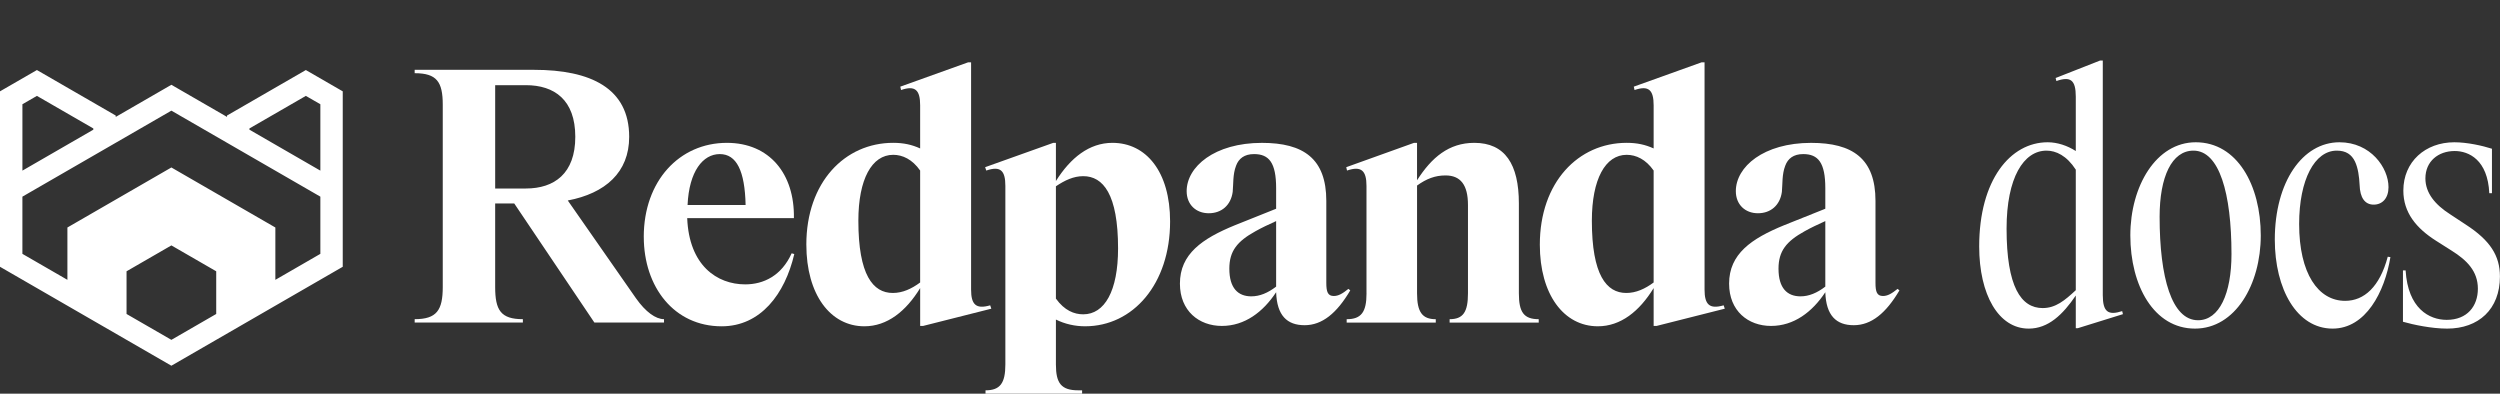 <svg width="762" height="120" viewBox="0 0 762 120" fill="none" xmlns="http://www.w3.org/2000/svg"><rect x="0" y="0" width="762" height="120" fill="#333333" stroke="none"/><path d="M618.326 100.159c-9.157 0-15.068-10.316-15.068-25.037 0-20.284 9.504-31.759 20.864-31.759 3.013 0 6.027 1.043 8.577 2.666V29.454c0-5.1-1.623-6.26-5.912-4.752l-.231-.928 13.561-5.331h.811v71.516c0 5.1 1.623 6.26 5.912 4.868l.232.927-13.794 4.289h-.579v-9.968c-3.941 5.795-8.346 10.084-14.373 10.084zm4.289-6.26c3.941 0 6.723-2.317 10.084-5.447V51.71c-2.782-4.289-6.027-5.796-8.925-5.796-6.955 0-12.171 8.23-12.171 23.762 0 17.734 4.405 24.225 11.012 24.225zm46.414 6.26c-12.518 0-19.704-13.098-19.704-28.398 0-15.068 7.882-28.398 19.936-28.398 12.634 0 19.821 13.098 19.821 28.398 0 14.953-7.766 28.398-20.053 28.398zm.928-2.55c6.491 0 10.2-8.114 10.2-20.168 0-18.546-3.709-31.528-11.591-31.528-6.607 0-10.316 7.998-10.316 20.169 0 18.545 3.709 31.527 11.707 31.527zm41.021 2.55c-10.896 0-17.618-12.055-17.618-27.123 0-17.618 8.461-29.673 19.704-29.673 9.505 0 14.953 7.766 14.953 13.678 0 3.361-1.855 5.331-4.521 5.331s-4.173-2.086-4.289-6.027c-.115-2.434-.463-5.1-1.39-7.07-1.044-2.203-2.782-3.362-5.564-3.362-6.723 0-11.475 8.81-11.475 22.37 0 15.07 5.795 23.415 14.025 23.415 5.795 0 10.548-4.29 12.982-13.446l.811.116c-1.739 10.664-7.534 21.791-17.618 21.791zm34.89 0c-4.637 0-10.2-1.16-13.446-2.086V82.425h.811c.696 11.59 7.187 15.068 12.519 15.068 6.259 0 9.504-4.173 9.504-9.504 0-5.332-3.361-8.694-7.998-11.592l-4.752-3.013c-6.027-3.825-9.968-8.578-9.968-15.3 0-8.81 6.723-14.72 15.532-14.72 3.941 0 8.577 1.042 11.475 1.97v13.561h-.811c-.464-10.2-6.26-12.866-10.548-12.866-4.984 0-8.925 3.13-8.925 8.346 0 4.404 2.897 7.997 7.65 11.011l4.752 3.13c7.302 4.752 10.316 9.388 10.316 15.763 0 9.969-6.491 15.88-16.111 15.88zM134.951 87.472V31.896c0-6.96-1.824-9.585-8.56-9.585v-1.029h36.401c17.231 0 28.983 5.593 28.983 20.428 0 10.843-7.303 17.231-18.717 19.399l20.77 29.783c2.968 4.221 6.051 6.389 8.561 6.389v1.029h-21.223l-24.42-36.287h-5.821v25.449c0 7.074 1.71 9.814 8.446 9.814v1.029h-32.98v-1.03c6.731 0 8.56-2.739 8.56-9.813zm40.398-45.762c0-11.295-6.388-15.75-15.063-15.75h-9.357v31.495h9.357c8.675 0 15.063-4.564 15.063-15.75v.005z" fill="#fff"/><path d="M196.218 72.184c0-17.002 10.843-28.645 25.335-28.645 13.01 0 20.656 9.47 20.427 22.938h-32.523c.572 14.492 9.128 20.2 17.688 20.2 5.593 0 11.072-2.626 14.149-9.471l.801.228c-2.854 12.21-10.271 22.024-22.138 22.024-14.492 0-23.734-11.981-23.734-27.273h-.005zm31.042-9.699c-.229-10.385-2.739-15.52-7.875-15.52-5.135 0-9.356 5.25-9.814 15.52h17.689zm18.51 12.091c0-19.056 11.753-31.042 26.473-31.042 3.197 0 5.707.572 8.218 1.71V32.12c0-4.678-1.482-6.165-5.821-4.678l-.229-1.03L295.072 19h.915v69.267c0 4.564 1.481 6.05 5.821 4.793l.343 1.029-20.77 5.25h-.915V87.814c-4.335 7.074-10.042 11.638-17.003 11.638-10.385 0-17.688-9.7-17.688-24.877h-.005zM280.461 86.1V51.98c-2.396-3.425-5.364-4.792-8.218-4.792-6.502 0-10.614 7.417-10.614 20.085 0 16.545 4.45 22.023 10.5 22.023 2.968 0 5.707-1.253 8.332-3.197z" fill="#fff"/><path d="M306.433 111.096V56.664c0-4.678-1.482-6.165-5.821-4.678l-.343-1.03 20.77-7.417h.801v11.638c4.449-7.074 10.156-11.638 17.231-11.638 10.271 0 17.574 8.785 17.574 23.963 0 19.055-11.296 31.951-25.907 31.951-3.082 0-6.159-.686-8.898-2.053v13.696c0 5.707 1.595 7.875 6.845 7.875h1.139V120h-29.441v-1.029c4.449 0 6.05-2.168 6.05-7.875zm23.739-15.292c6.502 0 10.614-7.075 10.614-20.085 0-16.545-4.564-22.023-10.614-22.023-2.968 0-5.593 1.257-8.332 3.082v34.233c2.624 3.654 5.592 4.793 8.332 4.793zm58.793-6.732c-3.992 6.05-9.585 10.271-16.545 10.271-6.96 0-12.781-4.564-12.781-12.896 0-9.013 6.731-13.696 16.773-17.802l12.553-5.021v-6.275c0-7.76-2.167-10.385-6.731-10.385-2.968 0-4.678 1.367-5.479 3.54-1.029 2.625-.8 5.593-1.029 7.989-.571 4.106-3.425 6.503-7.303 6.503s-6.731-2.625-6.731-6.732c0-7.417 8.446-14.72 22.938-14.72 12.667 0 19.627 4.792 19.627 17.688v24.992c0 2.739.458 3.992 2.282 3.992 1.372 0 2.625-.686 4.45-2.168l.571.457c-4.106 6.96-8.556 10.614-13.92 10.614-5.364 0-8.446-2.968-8.675-10.042v-.005zm-7.532 1.253c2.511 0 5.022-1.029 7.532-2.968v-19.97c-2.282 1.029-4.449 2.053-6.274 3.082-5.593 3.083-7.989 6.05-7.989 11.415 0 5.935 2.625 8.446 6.731 8.446v-.005z" fill="#fff"/><path d="M416.505 89.415V56.664c0-4.678-1.596-6.165-5.936-4.678l-.228-1.03 20.656-7.417h.915v11.41c4.449-6.96 9.699-11.41 17.459-11.41 9.357 0 13.582 6.503 13.582 18.489v27.387c0 5.708 1.482 7.875 6.051 7.875v1.03h-27.159v-1.03c4.106 0 5.592-2.167 5.592-7.875v-26.93c0-6.164-2.282-9.013-6.845-9.013-3.197 0-5.822 1.029-8.675 3.082V89.42c0 5.707 1.595 7.875 5.707 7.875v1.029h-27.159v-1.029c4.449 0 6.05-2.168 6.05-7.875l-.01-.005zm52.835-14.839c0-19.056 11.752-31.042 26.473-31.042 3.196 0 5.707.572 8.217 1.71V32.12c0-4.678-1.481-6.165-5.821-4.678l-.229-1.03L518.637 19h.91v69.267c0 4.564 1.486 6.05 5.821 4.793l.343 1.029-20.771 5.25h-.91V87.814c-4.335 7.074-10.042 11.638-17.002 11.638-10.385 0-17.688-9.7-17.688-24.877zM504.03 86.1V51.98c-2.396-3.425-5.364-4.792-8.217-4.792-6.503 0-10.614 7.417-10.614 20.085 0 16.545 4.449 22.023 10.499 22.023 2.968 0 5.708-1.253 8.332-3.197zm52.326 2.972c-3.996 6.05-9.585 10.271-16.549 10.271-6.965 0-12.777-4.564-12.777-12.896 0-9.013 6.731-13.696 16.774-17.802l12.552-5.021v-6.275c0-7.76-2.167-10.385-6.736-10.385-2.963 0-4.678 1.367-5.473 3.54-1.029 2.625-.801 5.593-1.029 7.989-.572 4.106-3.426 6.503-7.303 6.503-3.878 0-6.732-2.625-6.732-6.732 0-7.417 8.442-14.72 22.938-14.72 12.663 0 19.628 4.792 19.628 17.688v24.992c0 2.739.452 3.992 2.282 3.992 1.367 0 2.624-.686 4.449-2.168l.572.457c-4.112 6.96-8.561 10.614-13.925 10.614-5.364 0-8.442-2.968-8.671-10.042v-.005zm-7.531 1.253c2.51 0 5.021-1.029 7.531-2.968v-19.97c-2.281 1.029-4.449 2.053-6.278 3.082-5.588 3.083-7.989 6.05-7.989 11.415 0 5.935 2.625 8.446 6.736 8.446v-.005zM104.468 27.839l-11.247-6.493-24.025 13.87v.42l-16.962-9.793-16.962 9.793v-.42l-24.025-13.87L0 27.839v53.475l52.234 30.158 52.234-30.157V27.839zM76.024 39.154l17.2-9.93 4.423 2.552v20.235l-21.62-12.482v-.372l-.003-.003zM6.828 31.776l4.422-2.552 17.2 9.93v.372L6.832 52.007V31.773l-.003.003zm59.075 63.921l-13.666 7.889-13.666-7.889V82.69l13.666-7.89 13.666 7.89v13.007zm31.74-18.323l-13.713 7.92V69.34L52.237 51.045 20.545 69.341v15.952l-13.717-7.92V59.942l45.41-26.216L97.646 59.94v17.433h-.004z" fill="#fff"/></svg>
